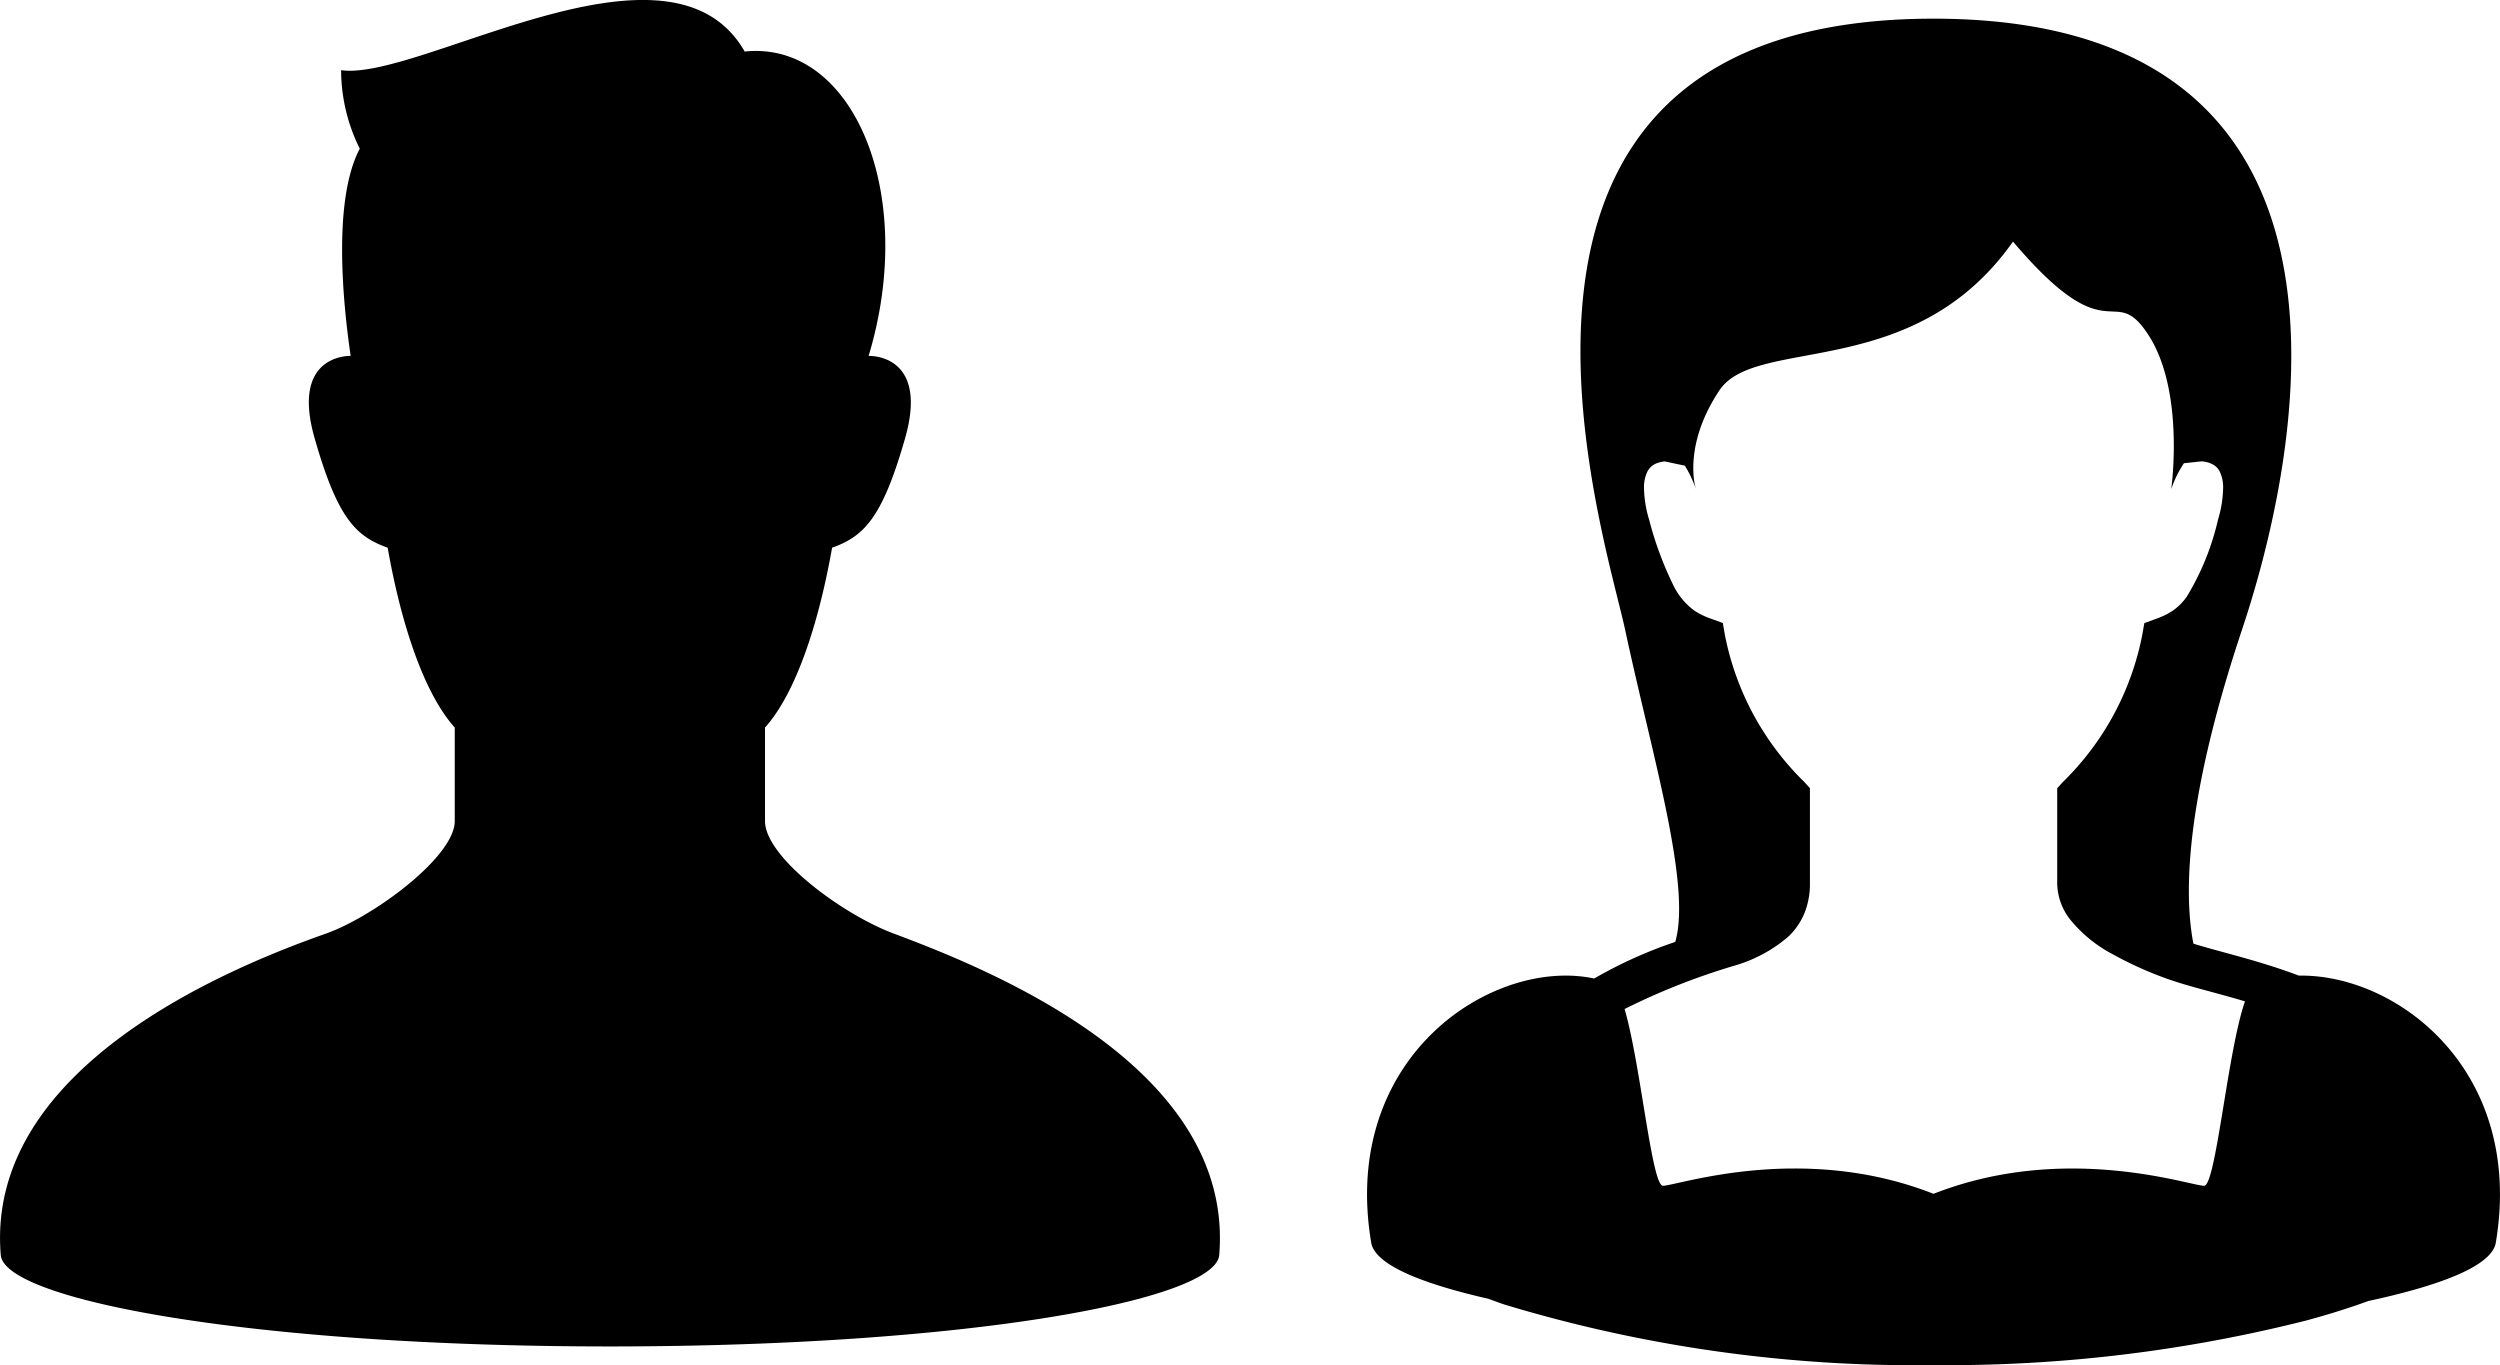 <svg xmlns="http://www.w3.org/2000/svg" width="120.644" height="65.877" viewBox="0 0 120.644 65.877">
  <g id="グループ_1773" data-name="グループ 1773" transform="translate(-33.601 -30.062)">
    <g id="女性の人物アイコン" transform="translate(99.573 30.963)">
      <path id="パス_438" data-name="パス 438" d="M85.559,46.18l-.027-.011c-1.16-.437-2.294-.758-3.293-1.032-.665-.182-1.264-.342-1.768-.5-.579-2.988-.075-7.887,2.335-15.118C84.383,24.793,92,0,67.931,0S52.01,24.648,53.055,29.524c1.294,6.04,3.2,12.276,2.413,15.029a21.57,21.57,0,0,0-3.914,1.767c-4.846-1.037-12.265,3.714-10.763,12.728.154,1.077,2.424,1.99,5.657,2.727.247.09.492.183.759.273a68.31,68.31,0,0,0,20.722,2.928,70.611,70.611,0,0,0,17.994-2.154c1.111-.3,2.108-.617,2.989-.939,3.5-.755,5.994-1.7,6.156-2.836C96.447,50.781,90.322,46.1,85.559,46.18Zm-4.57,10.142c-.681,0-6.7-2.11-13.058.388-6.359-2.5-12.377-.388-13.058-.388-.542,0-1.08-5.895-1.851-8.531a32.524,32.524,0,0,1,5.363-2.11,6.909,6.909,0,0,0,2.543-1.387,3.3,3.3,0,0,0,.783-1.151,3.793,3.793,0,0,0,.255-1.423V37.135l-.256-.285a13.54,13.54,0,0,1-3.848-7.113l-.1-.572-.546-.2a3.52,3.52,0,0,1-.845-.412,3.294,3.294,0,0,1-1.013-1.245,16.58,16.58,0,0,1-1.151-3.126,5.561,5.561,0,0,1-.247-1.5,1.742,1.742,0,0,1,.166-.833.843.843,0,0,1,.477-.405,1.392,1.392,0,0,1,.359-.078l.968.206a5.367,5.367,0,0,1,.533,1.132s-.681-2.044,1.136-4.769c1.771-2.656,9.367-.355,14.166-7.178,4.69,5.533,4.8,1.9,6.5,4.452,1.817,2.725,1.136,7.494,1.136,7.494a5.411,5.411,0,0,1,.612-1.249l.84-.09a1.273,1.273,0,0,1,.592.169.792.792,0,0,1,.293.315,1.75,1.75,0,0,1,.167.833,5.6,5.6,0,0,1-.247,1.5,12.489,12.489,0,0,1-1.5,3.7,2.706,2.706,0,0,1-.665.676,3.514,3.514,0,0,1-.844.412l-.546.2-.1.572a13.54,13.54,0,0,1-3.848,7.113l-.256.285v4.586a2.89,2.89,0,0,0,.606,1.724,6.58,6.58,0,0,0,2.073,1.7,17.76,17.76,0,0,0,2.515,1.144c.99.367,2.252.656,3.631,1.059l.236.071C82.122,49.821,81.558,56.322,80.989,56.322Z" transform="translate(-40.595)"/>
    </g>
    <g id="人物アイコン" transform="translate(33.601 30.062)">
      <path id="パス_437" data-name="パス 437" d="M67.233,45.055c-2.532-.946-6.223-3.71-6.223-5.431V35.108c1.463-1.628,2.575-4.932,3.237-8.678,1.542-.551,2.423-1.432,3.524-5.287,1.17-4.106-1.762-3.967-1.762-3.967,2.372-7.852-.75-15.231-5.98-14.69-3.607-6.311-15.69,1.442-19.476.9a8.553,8.553,0,0,0,.9,3.787c-1.316,2.5-.808,7.481-.439,10-.214,0-2.866.024-1.741,3.967C40.375,25,41.256,25.88,42.8,26.43c.66,3.746,1.772,7.05,3.237,8.678v4.516c0,1.721-3.922,4.619-6.223,5.431-4.755,1.674-16.439,6.489-15.685,15.509.181,2.165,12.083,4.411,29.4,4.411s29.215-2.246,29.4-4.411C83.673,51.536,71.958,46.823,67.233,45.055Z" transform="translate(-24.092 0.001)"/>
    </g>
  </g>
</svg>
